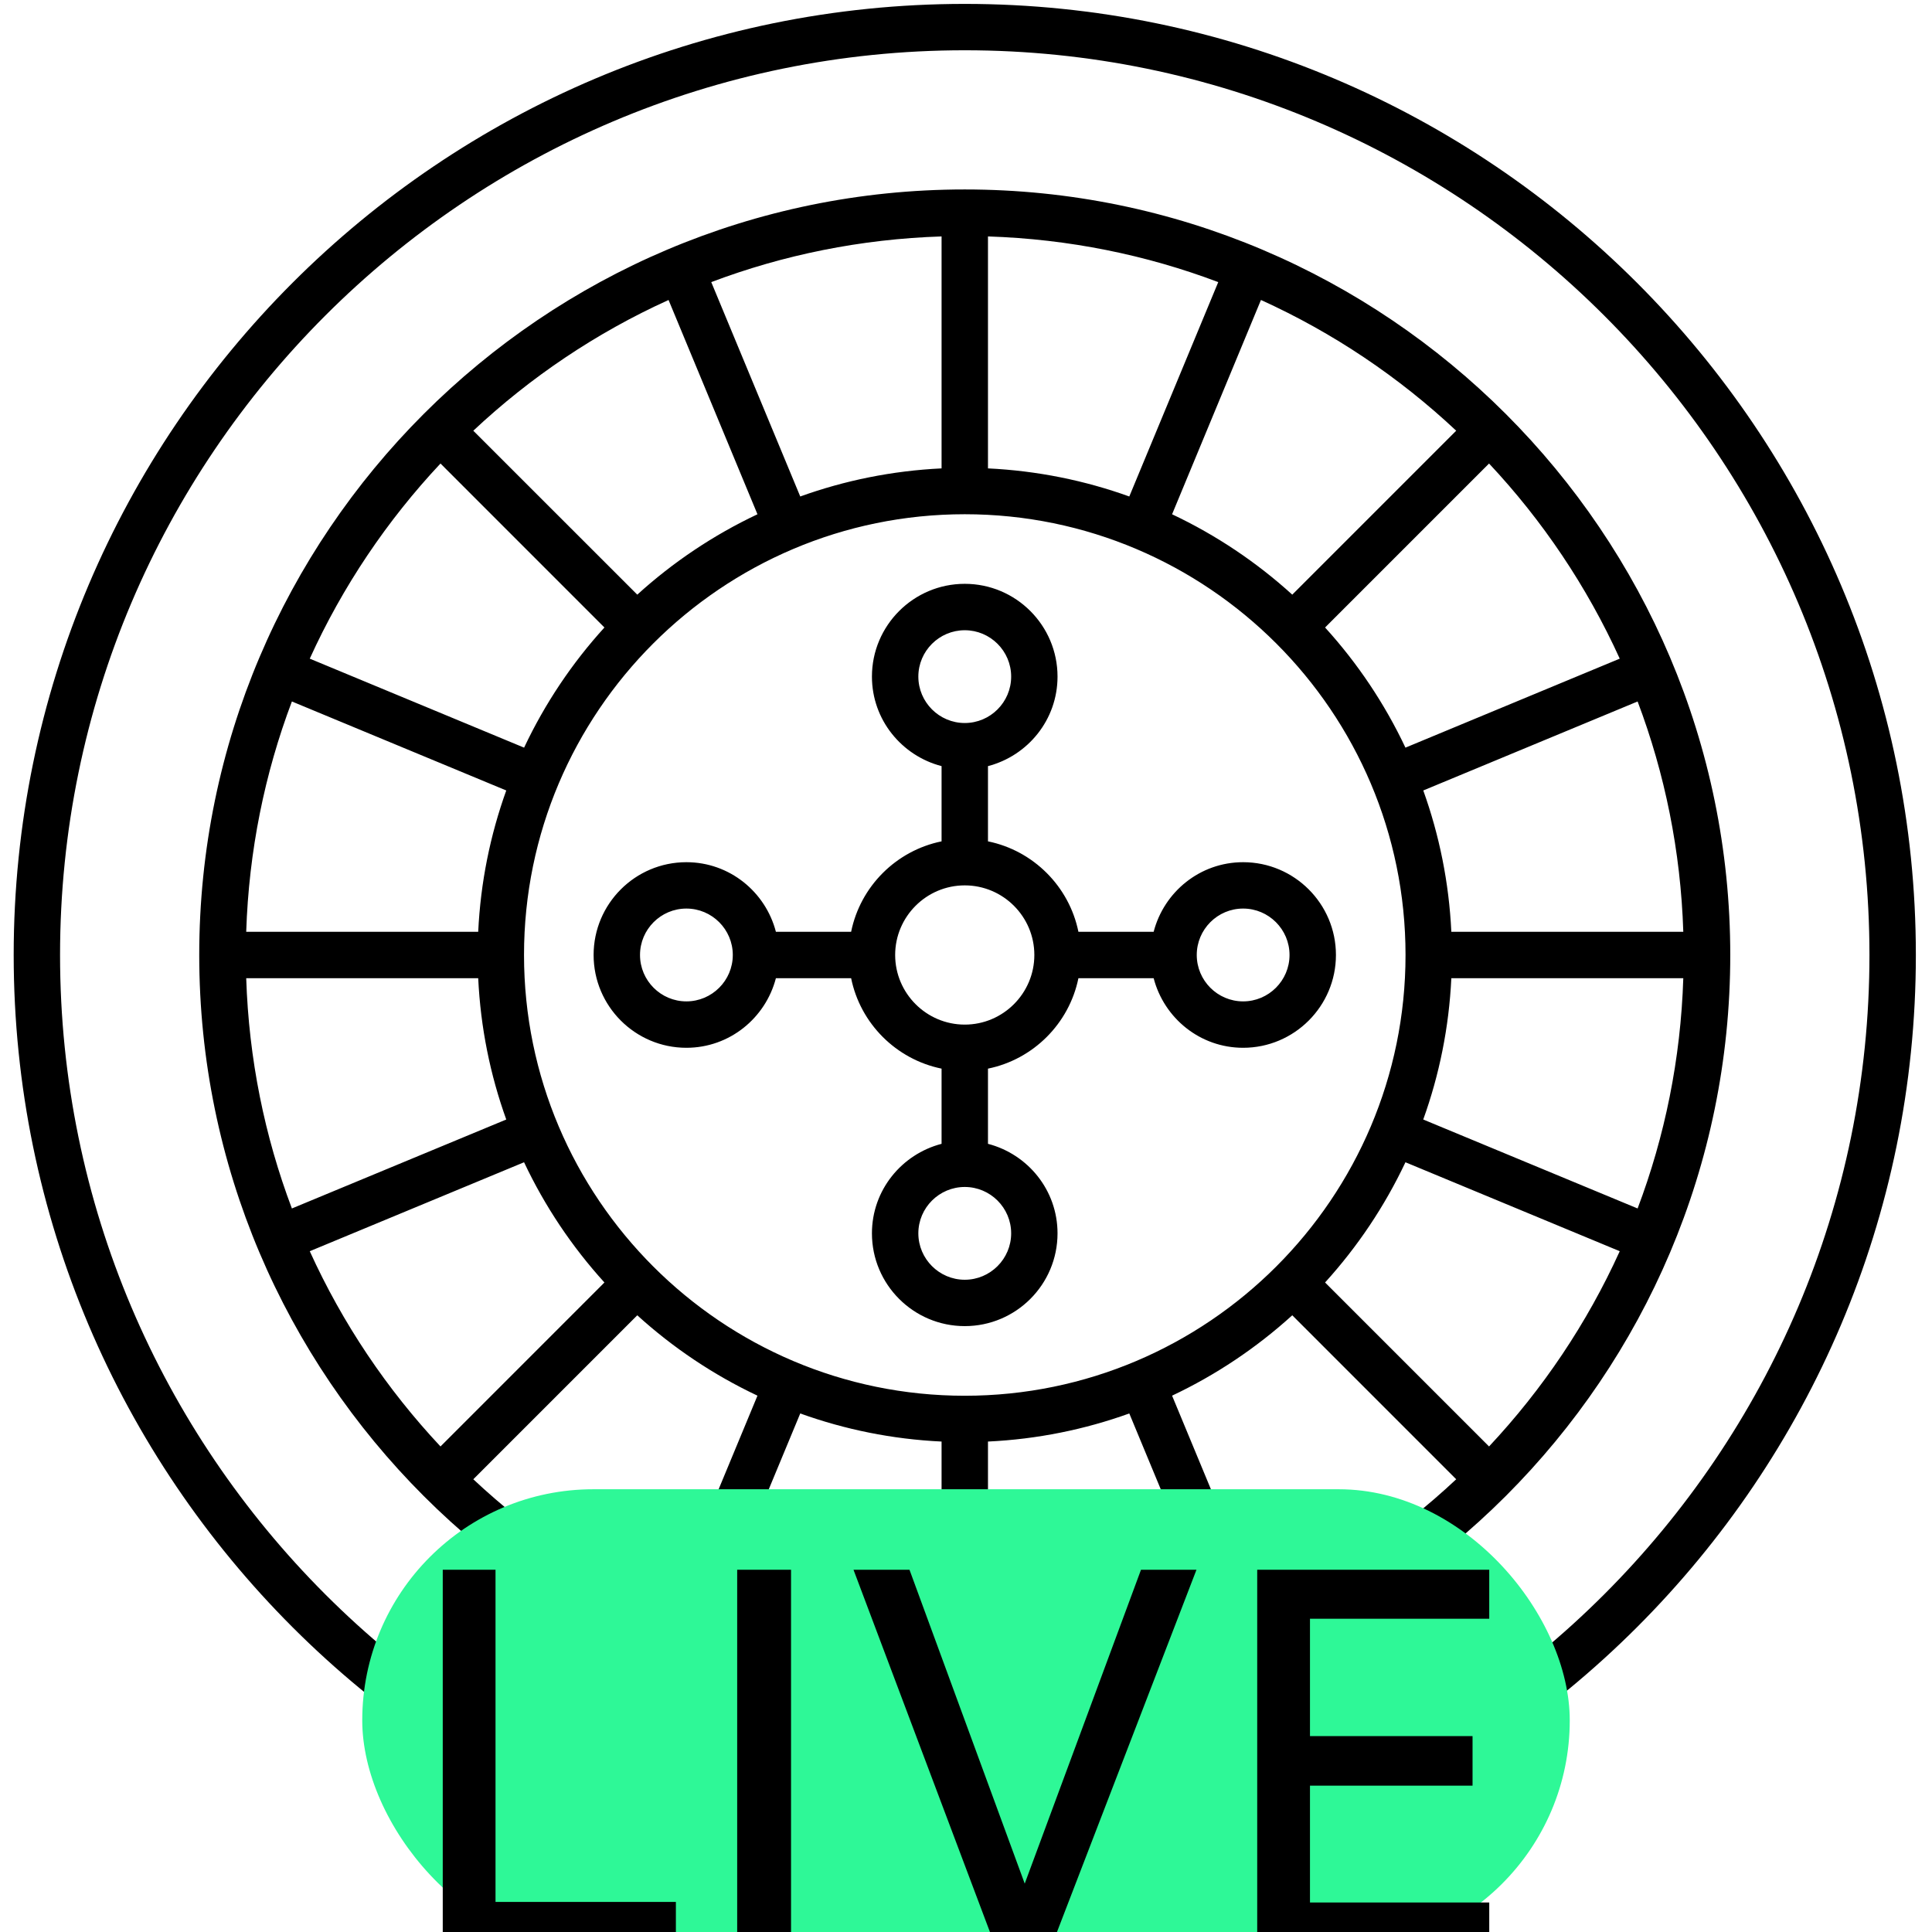 <svg width="48" height="48" viewBox="0 0 48 48" fill="none" xmlns="http://www.w3.org/2000/svg">
<g clip-path="url(#clip0_1535_30977)">
<path fill-rule="evenodd" clip-rule="evenodd" d="M23.969 47.356C10.939 47.356 0.34 36.757 0.34 23.726C0.34 10.697 10.939 0.097 23.969 0.097C37 0.097 47.599 10.697 47.599 23.726C47.599 36.757 37 47.356 23.969 47.356ZM23.969 1.249C11.575 1.249 1.492 11.332 1.492 23.726C1.492 36.12 11.575 46.203 23.969 46.203C36.363 46.203 46.446 36.12 46.446 23.726C46.446 11.332 36.363 1.249 23.969 1.249ZM23.969 42.745C13.483 42.745 4.95 34.213 4.95 23.726C4.95 13.24 13.483 4.707 23.969 4.707C34.456 4.707 42.988 13.24 42.988 23.726C42.988 34.213 34.456 42.745 23.969 42.745ZM41.821 24.303H36.058C36 25.529 35.758 26.709 35.36 27.814L40.686 30.024C41.362 28.235 41.757 26.311 41.821 24.303ZM40.242 31.086L34.918 28.876C34.401 29.971 33.726 30.977 32.921 31.863L36.995 35.937C38.326 34.516 39.428 32.881 40.242 31.086ZM36.179 36.752L32.106 32.678C31.22 33.483 30.214 34.158 29.12 34.675L31.329 39.999C33.124 39.185 34.76 38.083 36.179 36.752ZM24.546 41.578C26.554 41.514 28.478 41.119 30.267 40.443L28.057 35.117C26.952 35.515 25.772 35.757 24.546 35.815V41.578ZM23.393 41.578V35.815C22.166 35.757 20.987 35.515 19.882 35.117L17.671 40.443C19.46 41.119 21.385 41.514 23.393 41.578ZM16.61 39.999L18.819 34.675C17.725 34.158 16.718 33.483 15.833 32.678L11.759 36.752C13.179 38.083 14.815 39.185 16.61 39.999ZM10.944 35.937L15.017 31.863C14.212 30.977 13.537 29.971 13.02 28.876L7.696 31.086C8.511 32.881 9.612 34.516 10.944 35.937ZM7.252 30.024L12.578 27.814C12.18 26.709 11.939 25.529 11.881 24.303H6.117C6.182 26.311 6.576 28.235 7.252 30.024ZM6.117 23.15H11.881C11.939 21.923 12.18 20.745 12.578 19.639L7.252 17.428C6.576 19.217 6.182 21.142 6.117 23.15ZM7.696 16.364L13.021 18.575C13.537 17.481 14.212 16.474 15.017 15.59L10.944 11.516C9.613 12.935 8.511 14.571 7.696 16.364ZM11.759 10.701L15.833 14.774C16.718 13.969 17.725 13.294 18.819 12.777L16.61 7.453C14.815 8.267 13.179 9.369 11.759 10.701ZM23.393 5.874C21.385 5.939 19.461 6.333 17.671 7.009L19.882 12.335C20.987 11.937 22.166 11.696 23.393 11.637V5.874ZM13.019 23.726C13.019 29.764 17.931 34.677 23.969 34.677C30.007 34.677 34.92 29.764 34.92 23.726C34.92 17.688 30.007 12.776 23.969 12.776C17.931 12.776 13.019 17.688 13.019 23.726ZM24.546 5.874V11.637C25.772 11.696 26.952 11.937 28.057 12.335L30.267 7.009C28.478 6.333 26.553 5.939 24.546 5.874ZM31.328 7.453L29.12 12.777C30.214 13.294 31.221 13.969 32.106 14.774L36.179 10.701C34.759 9.369 33.123 8.267 31.328 7.453ZM36.995 11.516L32.921 15.59C33.726 16.474 34.401 17.481 34.918 18.575L40.242 16.364C39.427 14.571 38.326 12.935 36.995 11.516ZM40.686 17.428L35.361 19.639C35.758 20.745 36 21.923 36.058 23.15H41.821C41.757 21.142 41.362 19.217 40.686 17.428ZM33.191 23.726C33.191 24.997 32.157 26.032 30.885 26.032C29.814 26.032 28.92 25.294 28.662 24.303H26.793C26.563 25.43 25.673 26.32 24.546 26.55V28.418C25.538 28.676 26.274 29.57 26.274 30.642C26.274 31.914 25.241 32.947 23.969 32.947C22.697 32.947 21.663 31.914 21.663 30.642C21.663 29.57 22.401 28.676 23.393 28.418V26.55C22.265 26.32 21.375 25.43 21.146 24.303H19.277C19.019 25.294 18.125 26.032 17.053 26.032C15.781 26.032 14.748 24.997 14.748 23.726C14.748 22.455 15.781 21.421 17.053 21.421C18.125 21.421 19.019 22.158 19.277 23.15H21.146C21.375 22.022 22.265 21.133 23.393 20.903V19.034C22.401 18.776 21.663 17.881 21.663 16.81C21.663 15.539 22.697 14.505 23.969 14.505C25.241 14.505 26.274 15.539 26.274 16.81C26.274 17.881 25.538 18.776 24.546 19.034V20.903C25.673 21.133 26.563 22.022 26.793 23.15H28.662C28.92 22.158 29.814 21.421 30.885 21.421C32.157 21.421 33.191 22.455 33.191 23.726ZM17.053 22.573C16.418 22.573 15.901 23.09 15.901 23.726C15.901 24.362 16.418 24.879 17.053 24.879C17.688 24.879 18.206 24.362 18.206 23.726C18.206 23.09 17.688 22.573 17.053 22.573ZM22.816 30.642C22.816 31.277 23.335 31.795 23.969 31.795C24.604 31.795 25.122 31.277 25.122 30.642C25.122 30.007 24.604 29.49 23.969 29.49C23.335 29.49 22.816 30.007 22.816 30.642ZM25.122 16.81C25.122 16.174 24.604 15.658 23.969 15.658C23.335 15.658 22.816 16.174 22.816 16.81C22.816 17.446 23.335 17.963 23.969 17.963C24.604 17.963 25.122 17.446 25.122 16.81ZM23.969 21.997C23.017 21.997 22.24 22.773 22.24 23.726C22.24 24.679 23.017 25.456 23.969 25.456C24.922 25.456 25.698 24.679 25.698 23.726C25.698 22.773 24.922 21.997 23.969 21.997ZM30.885 22.573C30.25 22.573 29.733 23.09 29.733 23.726C29.733 24.362 30.25 24.879 30.885 24.879C31.52 24.879 32.038 24.362 32.038 23.726C32.038 23.09 31.52 22.573 30.885 22.573Z" fill="black"/>
<rect x="9" y="37" width="30" height="11.484" rx="5.742" fill="#2EF897"/>
<path d="M16.792 48.484V47.253H12.311V39H11V48.484H16.792Z" fill="black"/>
<path d="M19.653 48.484V39H18.315V48.484H19.653Z" fill="black"/>
<path d="M25.459 46.798L22.596 39H21.205L24.777 48.484H26.074L29.726 39H28.348L25.459 46.798Z" fill="black"/>
<path d="M37 48.484V47.267H32.546V44.364H36.585V43.133H32.546V40.217H37V39H31.235V48.484H37Z" fill="black"/>
</g>
<defs>
<clipPath id="clip0_1535_30977">
<rect width="48" height="48" fill="white"/>
</clipPath>
</defs>
</svg>
